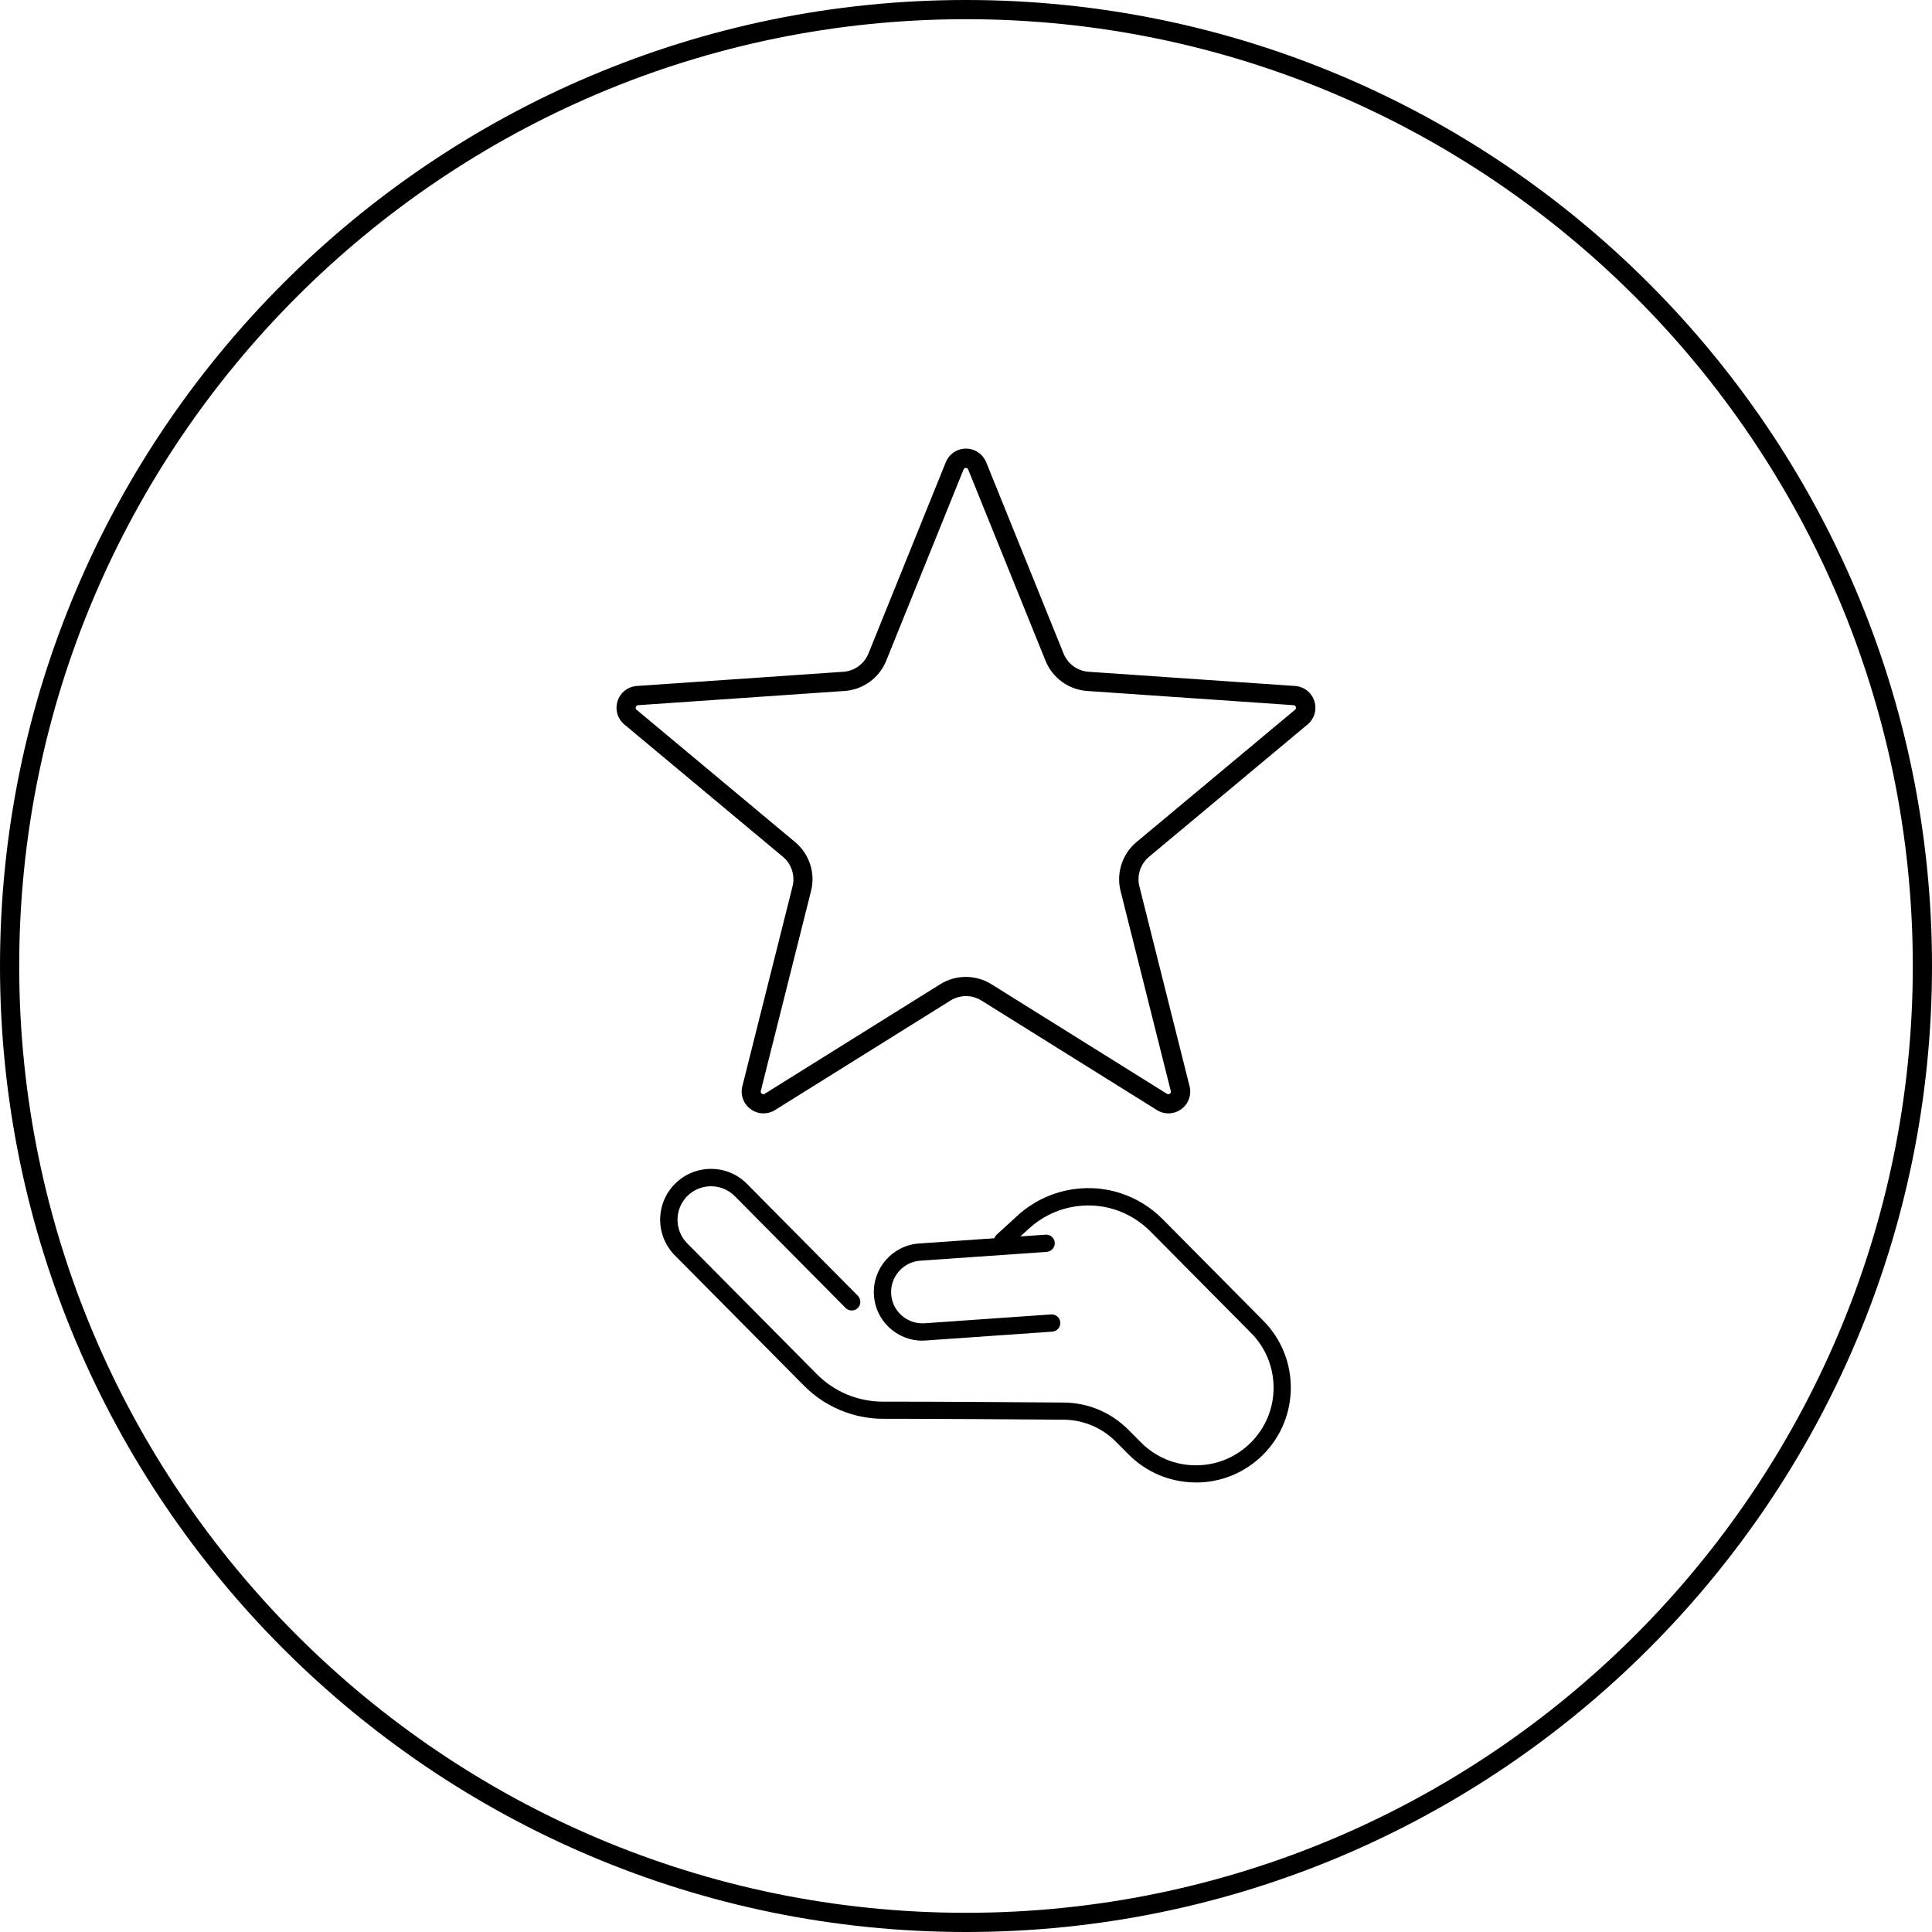 <svg width="64" height="64" viewBox="0 0 64 64" fill="none" xmlns="http://www.w3.org/2000/svg">
<g clip-path="url(#clip0_465_2189)">
<path d="M32 64C14.355 64 0 49.645 0 32C0 14.355 14.355 -6.10352e-05 32 -6.10352e-05C49.645 -6.10352e-05 64 14.355 64 32C64 49.645 49.645 64 32 64ZM32 0.636C14.705 0.636 0.636 14.705 0.636 32C0.636 49.295 14.705 63.364 32 63.364C49.295 63.364 63.364 49.295 63.364 32C63.364 14.705 49.295 0.636 32 0.636Z" fill="black"/>
<path d="M39.617 49.108H39.602C38.763 49.103 37.974 48.773 37.383 48.177L36.97 47.762C36.506 47.294 35.887 47.033 35.23 47.029C33.725 47.016 30.951 46.999 29.252 46.999H29.25C28.279 46.999 27.33 46.603 26.645 45.914L22.356 41.587C21.703 40.928 21.707 39.861 22.366 39.209C22.684 38.895 23.104 38.721 23.551 38.721H23.559C24.009 38.721 24.43 38.899 24.746 39.219L28.417 42.924C28.527 43.036 28.527 43.216 28.417 43.328C28.304 43.439 28.124 43.439 28.012 43.328L24.341 39.624C24.134 39.414 23.854 39.298 23.557 39.296H23.553C23.259 39.296 22.981 39.41 22.771 39.618C22.337 40.048 22.335 40.754 22.765 41.188L27.054 45.516C27.639 46.107 28.421 46.431 29.252 46.431C29.32 46.435 29.389 46.431 29.462 46.431C31.17 46.431 33.791 46.45 35.236 46.461C36.046 46.467 36.807 46.787 37.379 47.364L37.792 47.779C38.275 48.266 38.919 48.538 39.606 48.54H39.619C40.301 48.54 40.943 48.275 41.429 47.794C41.916 47.31 42.187 46.666 42.189 45.98C42.191 45.293 41.929 44.647 41.444 44.157L38.104 40.788C37.779 40.461 37.377 40.213 36.94 40.071C35.955 39.753 34.868 39.989 34.102 40.684L33.405 41.319C33.289 41.425 33.106 41.417 33.001 41.3C32.895 41.184 32.903 41.002 33.02 40.896L33.717 40.26C34.635 39.425 35.936 39.143 37.116 39.525C37.642 39.694 38.123 39.991 38.511 40.383L41.85 43.752C43.071 44.984 43.062 46.978 41.831 48.199C41.238 48.785 40.454 49.11 39.619 49.11L39.617 49.108Z" fill="black"/>
<path d="M30.553 44.411C30.165 44.411 29.794 44.273 29.5 44.015C29.175 43.733 28.98 43.341 28.951 42.911C28.889 42.025 29.559 41.254 30.445 41.192L34.634 40.9C34.793 40.889 34.929 41.008 34.94 41.164C34.95 41.321 34.831 41.459 34.675 41.47L30.485 41.762C29.915 41.802 29.483 42.298 29.521 42.87C29.559 43.443 30.057 43.873 30.629 43.835L34.819 43.542C34.978 43.53 35.113 43.65 35.124 43.807C35.135 43.964 35.016 44.102 34.859 44.112L30.669 44.405C30.631 44.407 30.593 44.409 30.555 44.409L30.553 44.411Z" fill="black"/>
<path d="M25.29 36.882C25.142 36.882 24.994 36.836 24.867 36.742C24.627 36.569 24.519 36.27 24.591 35.984L26.255 29.359C26.344 29.003 26.219 28.619 25.937 28.384L20.683 24C20.456 23.809 20.367 23.506 20.459 23.222C20.55 22.94 20.8 22.745 21.096 22.724L27.939 22.253C28.304 22.228 28.628 21.993 28.766 21.654L31.33 15.313C31.44 15.04 31.703 14.861 32 14.861C32.294 14.861 32.557 15.04 32.669 15.313L35.234 21.654C35.371 21.993 35.696 22.228 36.06 22.253L42.901 22.724C43.196 22.743 43.448 22.94 43.539 23.222C43.63 23.504 43.543 23.809 43.314 24L38.061 28.384C37.779 28.619 37.654 29.003 37.743 29.359L39.406 35.984C39.478 36.27 39.37 36.569 39.131 36.742C38.892 36.916 38.576 36.929 38.324 36.772L32.508 33.142C32.199 32.949 31.799 32.949 31.489 33.142L25.674 36.772C25.555 36.846 25.424 36.882 25.293 36.882H25.29ZM32 15.499C31.974 15.499 31.938 15.508 31.919 15.552L29.355 21.893C29.126 22.457 28.588 22.847 27.982 22.889L21.139 23.36C21.09 23.364 21.071 23.393 21.063 23.419C21.054 23.444 21.052 23.48 21.088 23.512L26.341 27.897C26.81 28.287 27.018 28.922 26.867 29.514L25.203 36.138C25.191 36.185 25.214 36.212 25.235 36.229C25.256 36.244 25.29 36.259 25.331 36.234L31.148 32.603C31.663 32.281 32.326 32.281 32.841 32.603L38.656 36.234C38.697 36.259 38.73 36.246 38.752 36.229C38.773 36.215 38.796 36.185 38.783 36.138L37.12 29.514C36.971 28.922 37.177 28.287 37.645 27.897L42.899 23.512C42.935 23.48 42.933 23.444 42.926 23.419C42.918 23.393 42.899 23.364 42.85 23.36L36.009 22.889C35.403 22.847 34.865 22.457 34.636 21.893L32.072 15.552C32.055 15.508 32.019 15.499 31.991 15.499H32Z" fill="black"/>
</g>
<defs>
<clipPath id="clip0_465_2189">
<rect width="64" height="64" fill="white"/>
</clipPath>
</defs>
</svg>
